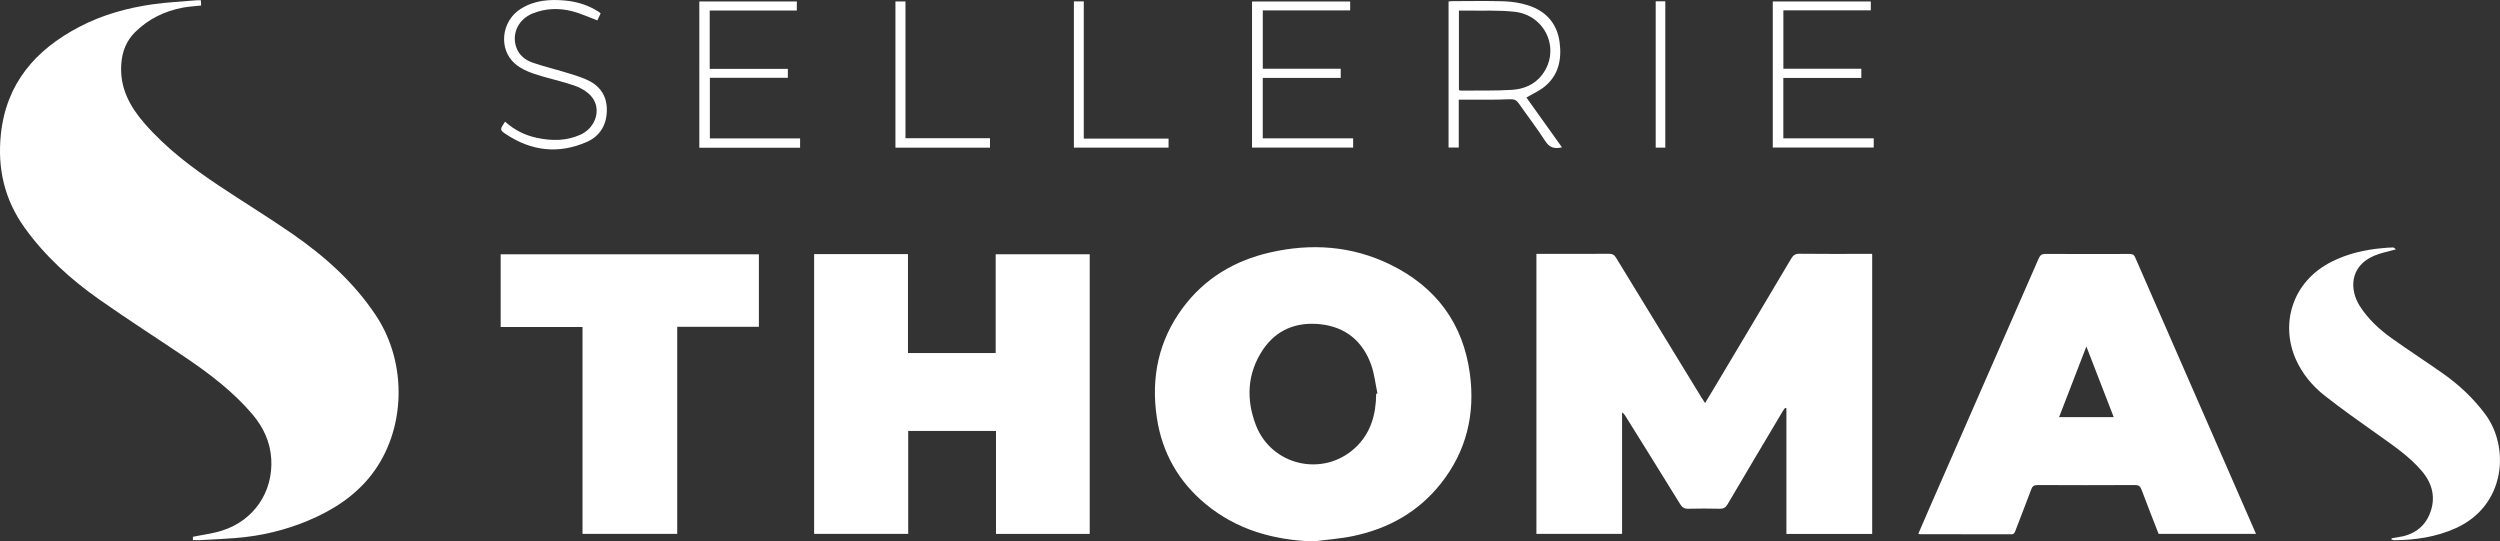 <?xml version="1.0" encoding="UTF-8"?> <svg xmlns="http://www.w3.org/2000/svg" id="Calque_2" viewBox="0 0 632.51 136.99"><rect x="0" y="0" width="632.51" height="136.99" fill="#333333" stroke="none"/><defs><style> .cls-1 { fill: #fff; } </style></defs><g id="Calque_0_xA0_Image"><path class="cls-1" d="M48.81,136.65v-.84c2.55-.53,5.06-.82,7.42-1.58,7.99-2.55,12.89-9.75,12.4-18.1-.25-4.32-2.01-8.07-4.8-11.35-4.86-5.71-10.77-10.19-16.93-14.36-7.24-4.89-14.6-9.6-21.74-14.62-7.22-5.07-13.71-10.93-18.91-18.16C1.09,50.47-.69,42.53.23,33.89,1.59,21.09,8.98,12.62,19.98,6.84c5.88-3.09,12.21-4.85,18.76-5.77,3.66-.51,7.38-.68,11.07-1,.31-.03.62,0,1.01,0,.03.48.05.86.07,1.32-1.58.18-3.12.26-4.63.54-4.62.88-8.7,2.86-12.06,6.18-2.25,2.23-3.31,4.97-3.52,8.13-.4,5.92,2.1,10.62,5.84,14.93,5.47,6.31,12.06,11.26,18.95,15.86,6.14,4.09,12.44,7.94,18.51,12.14,8.22,5.69,15.61,12.29,21.18,20.72,7.96,12.04,7.55,28.91-1.12,40.16-4.23,5.49-9.89,9.08-16.21,11.72-5.78,2.41-11.81,3.83-18.05,4.34-3.02.25-6.05.37-9.08.54-.59.03-1.19,0-1.89,0Z"></path><path class="cls-1" d="M473.67,64.25v70.83h-21.7v-31.79c-.11-.03-.22-.06-.33-.09-.19.26-.4.5-.56.77-4.68,7.88-9.38,15.75-14.02,23.65-.5.85-1.05,1.12-1.99,1.09-2.64-.06-5.28-.07-7.92,0-1.02.03-1.55-.34-2.08-1.19-4.57-7.43-9.2-14.83-13.81-22.24-.21-.33-.42-.65-.87-.94v30.73h-21.67v-70.84c.41,0,.83,0,1.25,0,5.72,0,11.43.02,17.15-.02.88,0,1.33.3,1.77,1.03,7.19,11.81,14.42,23.6,21.63,35.39.24.4.51.79.87,1.34.89-1.47,1.7-2.81,2.51-4.16,6.43-10.78,12.87-21.55,19.26-32.35.53-.89,1.05-1.27,2.14-1.26,5.6.07,11.19.03,16.79.03.44,0,.87,0,1.55,0Z"></path><path class="cls-1" d="M332.22,136.99c-10.06-.38-19.27-2.94-27.12-9.41-6.94-5.72-11.1-13.06-12.42-21.95-1.5-10.09.42-19.44,6.55-27.72,5.55-7.5,13.15-12,22.15-14.05,10.41-2.37,20.65-1.67,30.34,3.06,11.58,5.65,18.49,14.9,20.18,27.74,1.34,10.16-.89,19.5-7.32,27.63-5.67,7.18-13.22,11.42-22.08,13.3-3.38.72-6.86.95-10.29,1.4ZM348.19,99.63c.1-.03.21-.05.31-.08-.52-2.43-.77-4.97-1.6-7.29-2.12-5.9-6.41-9.48-12.68-10.21-6.08-.7-11.28,1.29-14.74,6.49-3.94,5.94-4.24,12.47-1.75,18.98,3.94,10.31,17,13.28,25.1,5.81,3.98-3.67,5.31-8.47,5.35-13.71Z"></path><path class="cls-1" d="M205.97,64.29h23.75v25.03h22.19v-24.99h23.79v70.75h-23.71v-26.05h-22.21v26.04h-23.8v-70.78Z"></path><path class="cls-1" d="M546.13,135.06c-1.42-3.67-2.91-7.4-4.3-11.15-.33-.89-.73-1.2-1.7-1.19-8.2.04-16.39.04-24.59,0-.91,0-1.33.27-1.64,1.12-1.3,3.5-2.68,6.98-4.01,10.47-.2.52-.37.87-1.05.87-7.72-.03-15.43-.02-23.15-.03-.07,0-.15-.04-.35-.1.99-2.3,1.97-4.59,2.97-6.87,9.16-20.91,18.33-41.82,27.47-62.75.37-.85.76-1.2,1.73-1.19,7.08.05,14.15.03,21.23.01.71,0,1.14.12,1.46.86,10.1,23.15,20.23,46.29,30.35,69.43.06.14.12.28.22.53h-24.65ZM534.78,105.53c-2.31-5.96-4.55-11.74-6.92-17.87-2.38,6.15-4.62,11.95-6.9,17.87h13.82Z"></path><path class="cls-1" d="M126.67,82.73v-18.39h65.33v18.34h-20.66v52.39h-23.96v-52.34h-20.71Z"></path><path class="cls-1" d="M605.06,136.21c.5-.09.99-.21,1.49-.27,3.92-.51,6.88-2.47,8.28-6.18,1.46-3.85.58-7.42-2.08-10.56-3.11-3.67-7.05-6.33-10.92-9.09-4.61-3.28-9.26-6.53-13.7-10.03-3.09-2.43-5.63-5.49-7.25-9.11-3.9-8.71-1.27-19.58,9.08-24.78,4.01-2.01,8.29-3.01,12.73-3.4.91-.08,1.83-.18,2.75-.18.26,0,.52.32.74.47-1.99.57-3.85.91-5.53,1.63-6.26,2.68-6.21,8.64-3.62,12.71,2.09,3.28,4.91,5.89,8.04,8.13,4.31,3.09,8.78,5.96,13.11,9.02,4.06,2.87,7.64,6.24,10.63,10.27,6.22,8.4,5.14,23.14-7.56,28.82-4.95,2.21-10.14,2.97-15.48,3.02-.24,0-.48-.12-.72-.18,0-.1,0-.2.01-.31Z"></path><path class="cls-1" d="M395.19,37.27c-1.89.45-3.15.11-4.23-1.57-2.09-3.25-4.46-6.31-6.67-9.49-.59-.85-1.14-1.15-2.3-1.1-3.83.18-7.67.09-11.5.11-.43,0-.86,0-1.42,0v12.11h-2.58V.36c.3-.02.64-.07.98-.07,4.35,0,8.71-.1,13.06.04,2.01.07,4.06.39,5.98.99,4.59,1.43,7.44,4.58,8.08,9.39.56,4.26-.23,8.25-3.74,11.15-1.35,1.12-3.02,1.85-4.66,2.82,2.92,4.1,5.92,8.3,9,12.6ZM369.11,22.8c.21.05.36.12.51.12,4.27-.04,8.56.07,12.82-.18,3-.18,5.78-1.27,7.71-3.8,4.77-6.27.97-15.11-7.02-15.97-4.03-.43-8.14-.22-12.21-.29-.58-.01-1.17,0-1.81,0v20.12Z"></path><path class="cls-1" d="M316.77,37.34V.38h24.83v2.25h-22.11v14.76h19.72v2.32h-19.73v15.29h22.87v2.34h-25.57Z"></path><path class="cls-1" d="M451.2,17.39h19.72v2.32h-19.73v15.29h22.87v2.33h-25.54V.37h24.8v2.25h-22.12v14.77Z"></path><path class="cls-1" d="M201.6.37v2.29h-22.04v14.76h19.77v2.27h-19.73v15.33h22.83v2.35h-25.5V.37h24.68Z"></path><path class="cls-1" d="M151.97,3.37c-.31.66-.6,1.3-.84,1.8-2.17-.81-4.23-1.79-6.4-2.34-3.34-.85-6.73-.74-9.98.58-3.48,1.41-5.21,4.84-4.24,8.22.63,2.2,2.24,3.51,4.25,4.22,2.7.94,5.49,1.6,8.22,2.43,1.79.54,3.59,1.07,5.3,1.81,3.29,1.41,5.21,3.9,5.25,7.56.05,3.79-1.64,6.75-5.07,8.26-7.16,3.14-14.07,2.32-20.54-2.02-1.52-1.02-1.45-1.13-.14-3.11,2.32,2.09,5.02,3.45,8.06,4.1,3.74.79,7.46.81,11.01-.8,4.04-1.83,5.44-6.75,2.66-9.82-1.07-1.18-2.66-2.09-4.18-2.61-3.34-1.15-6.83-1.85-10.19-2.97-1.7-.57-3.47-1.38-4.81-2.53-4.28-3.69-3.51-10.77,1.37-13.88,3.51-2.24,7.43-2.51,11.43-2.12,2.96.29,5.77,1.18,8.3,2.81.16.1.31.24.53.41Z"></path><path class="cls-1" d="M250.47,34.98v2.38h-23.92V.37h2.54v34.6h21.38Z"></path><path class="cls-1" d="M274.2,35.07h21.45v2.28h-23.95V.35h2.5v34.72Z"></path><path class="cls-1" d="M418.9.33h2.43v37.02h-2.43V.33Z"></path></g></svg> 